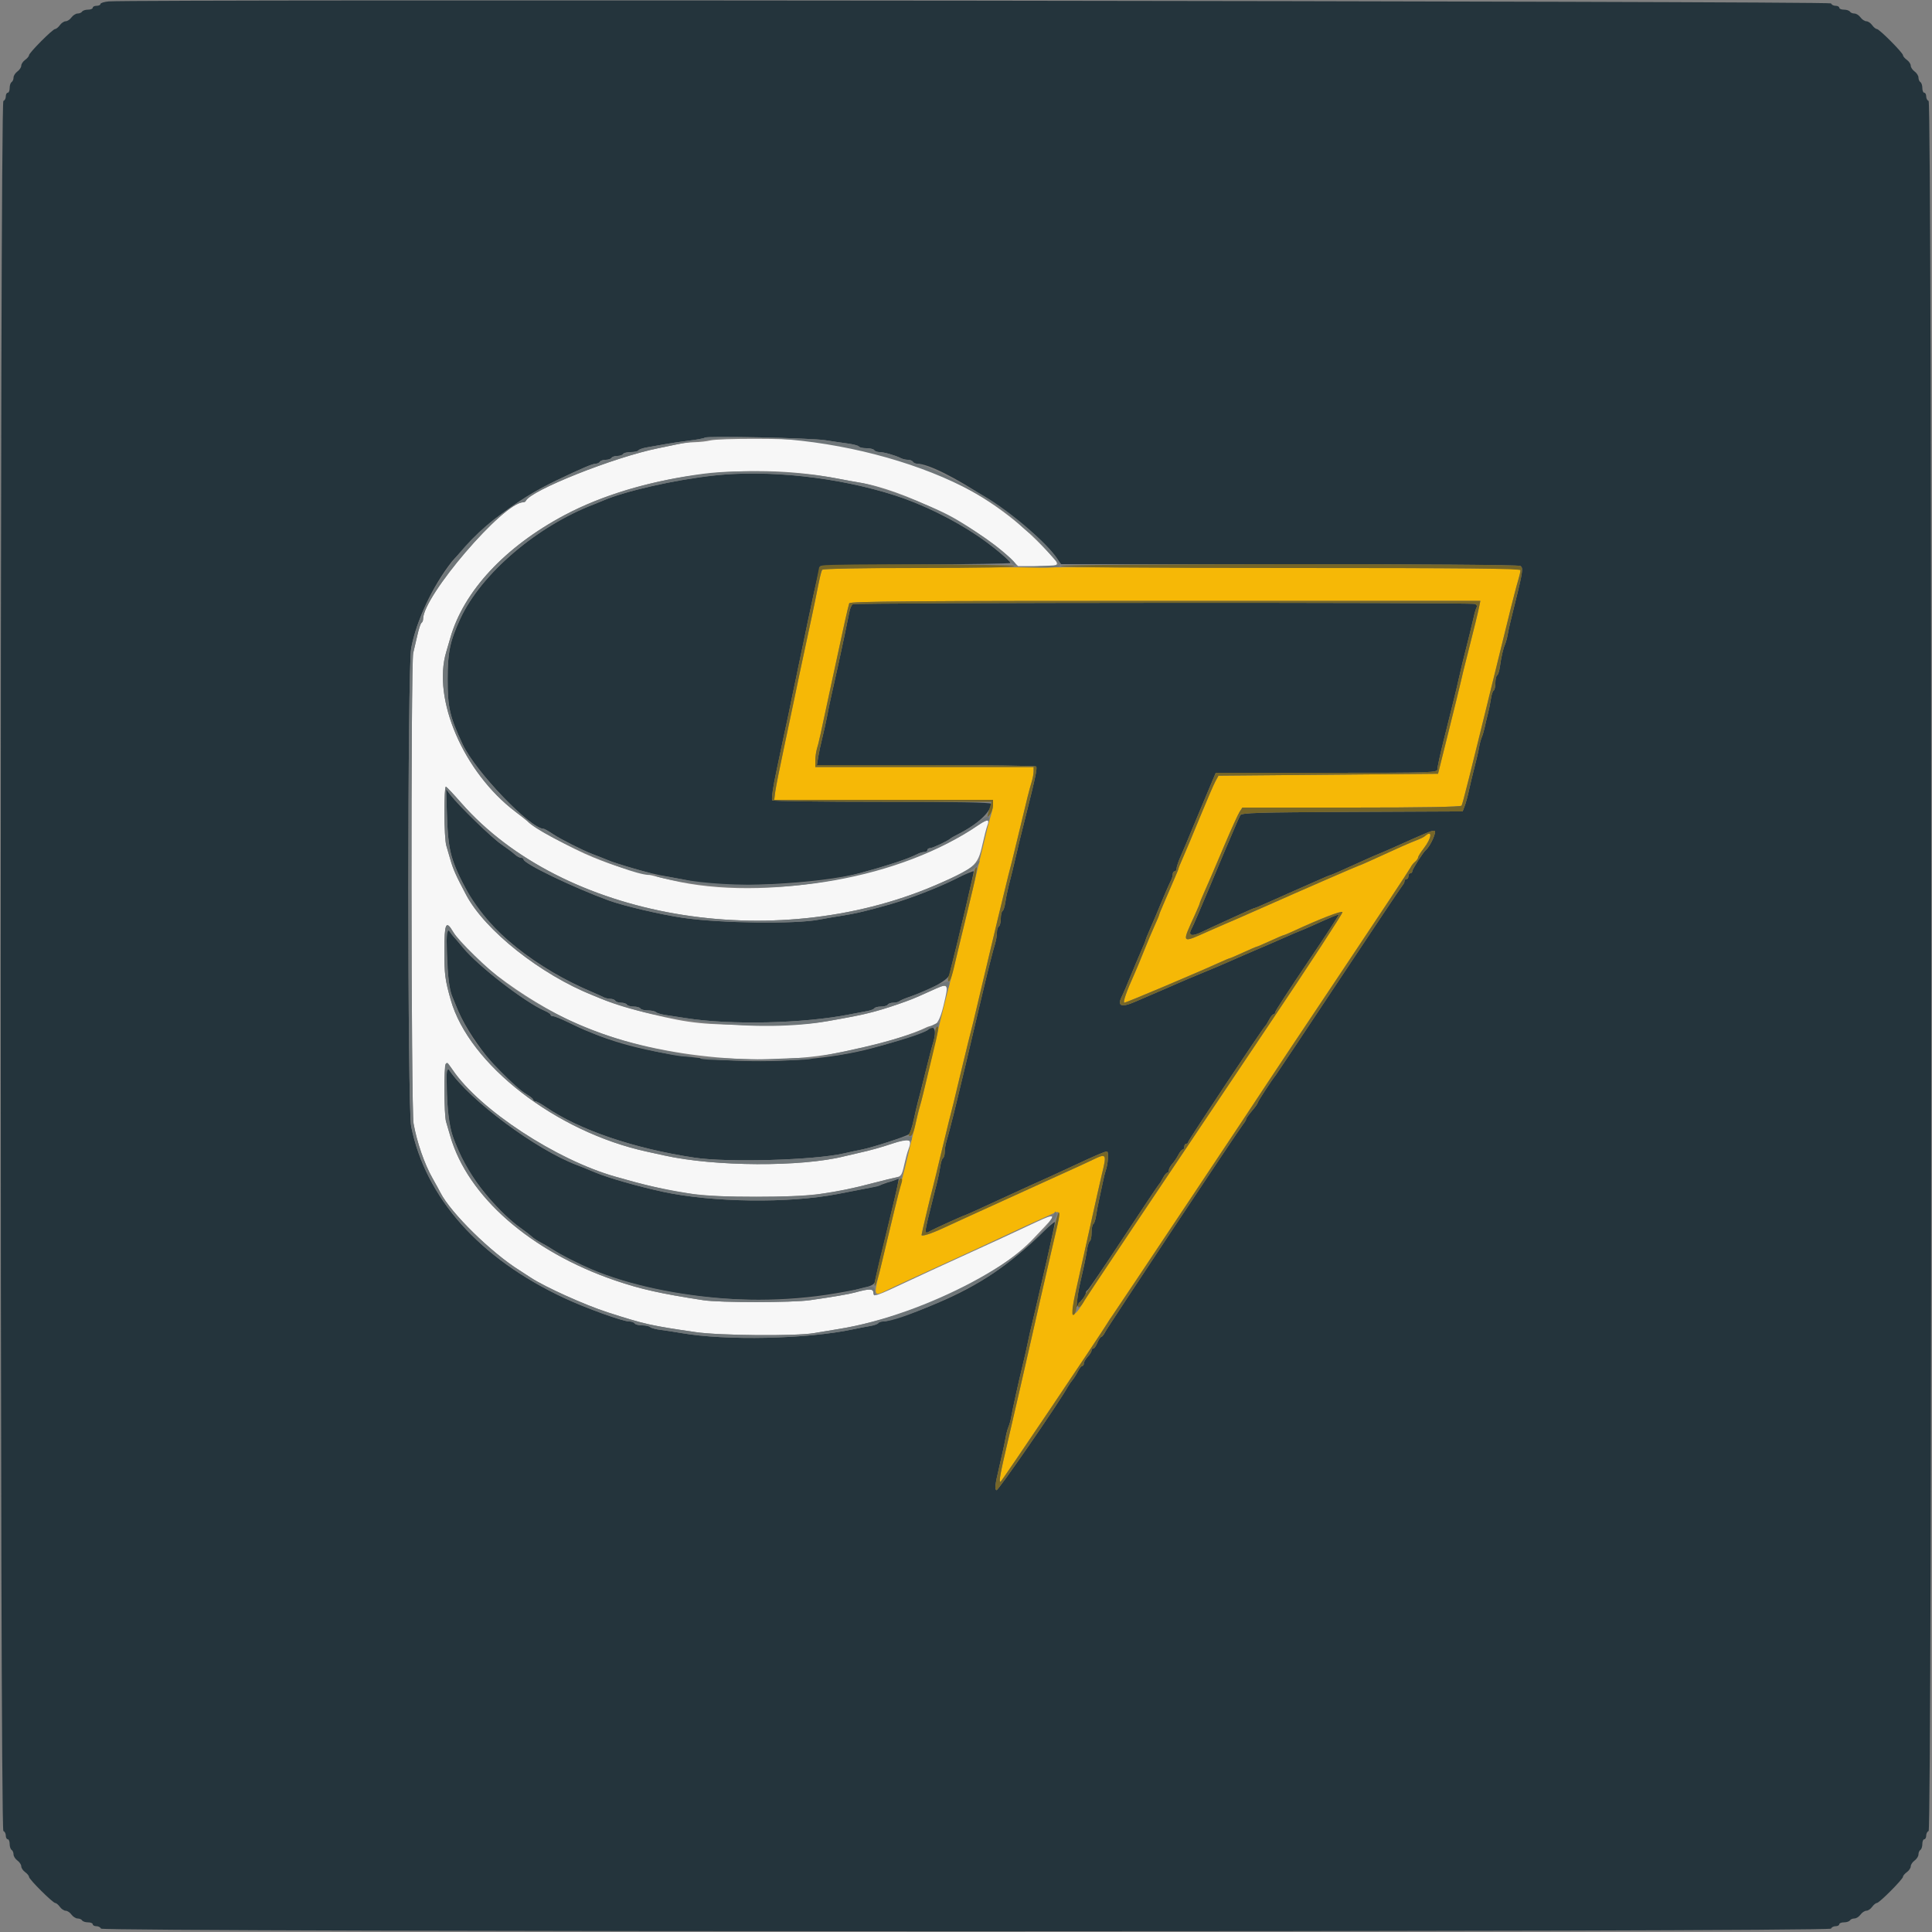<svg id="svg" version="1.1" xmlns="http://www.w3.org/2000/svg" xmlns:xlink="http://www.w3.org/1999/xlink" width="400" height="400" viewBox="0, 0, 400,400"><rect x="0" y="0" width="400" height="400" fill="#808080" stroke="none"/><g id="svgg"><path id="path0" d="M22.500 0.291 C 21.565 0.376,20.800 0.616,20.800 0.823 C 20.800 1.030,20.440 1.200,20.000 1.200 C 19.560 1.200,19.200 1.380,19.200 1.600 C 19.200 1.820,18.761 2.000,18.224 2.000 C 17.687 2.000,17.136 2.180,17.000 2.400 C 16.864 2.620,16.443 2.800,16.065 2.800 C 15.686 2.800,15.117 3.160,14.800 3.600 C 14.483 4.040,13.943 4.400,13.600 4.400 C 13.257 4.400,12.717 4.760,12.400 5.200 C 12.083 5.640,11.638 6.003,11.412 6.008 C 10.897 6.017,6.000 10.941,6.000 11.450 C 6.000 11.655,5.640 12.083,5.200 12.400 C 4.760 12.717,4.400 13.257,4.400 13.600 C 4.400 13.943,4.040 14.483,3.600 14.800 C 3.160 15.117,2.800 15.686,2.800 16.065 C 2.800 16.443,2.620 16.864,2.400 17.000 C 2.180 17.136,2.000 17.687,2.000 18.224 C 2.000 18.761,1.820 19.200,1.600 19.200 C 1.380 19.200,1.200 19.545,1.200 19.967 C 1.200 20.388,0.975 20.808,0.700 20.900 C -0.036 21.145,-0.036 378.855,0.700 379.100 C 0.975 379.192,1.200 379.612,1.200 380.033 C 1.200 380.455,1.380 380.800,1.600 380.800 C 1.820 380.800,2.000 381.239,2.000 381.776 C 2.000 382.313,2.180 382.864,2.400 383.000 C 2.620 383.136,2.800 383.557,2.800 383.935 C 2.800 384.314,3.160 384.883,3.600 385.200 C 4.040 385.517,4.400 386.057,4.400 386.400 C 4.400 386.743,4.760 387.283,5.200 387.600 C 5.640 387.917,6.003 388.362,6.008 388.588 C 6.017 389.103,10.941 394.000,11.450 394.000 C 11.655 394.000,12.083 394.360,12.400 394.800 C 12.717 395.240,13.257 395.600,13.600 395.600 C 13.943 395.600,14.483 395.960,14.800 396.400 C 15.117 396.840,15.686 397.200,16.065 397.200 C 16.443 397.200,16.864 397.380,17.000 397.600 C 17.136 397.820,17.687 398.000,18.224 398.000 C 18.761 398.000,19.200 398.180,19.200 398.400 C 19.200 398.620,19.545 398.800,19.967 398.800 C 20.388 398.800,20.808 399.025,20.900 399.300 C 21.145 400.036,378.855 400.036,379.100 399.300 C 379.192 399.025,379.612 398.800,380.033 398.800 C 380.455 398.800,380.800 398.620,380.800 398.400 C 380.800 398.180,381.239 398.000,381.776 398.000 C 382.313 398.000,382.864 397.820,383.000 397.600 C 383.136 397.380,383.557 397.200,383.935 397.200 C 384.314 397.200,384.883 396.840,385.200 396.400 C 385.517 395.960,386.057 395.600,386.400 395.600 C 386.743 395.600,387.283 395.240,387.600 394.800 C 387.917 394.360,388.362 393.997,388.588 393.992 C 389.103 393.983,394.000 389.059,394.000 388.550 C 394.000 388.345,394.360 387.917,394.800 387.600 C 395.240 387.283,395.600 386.743,395.600 386.400 C 395.600 386.057,395.960 385.517,396.400 385.200 C 396.840 384.883,397.200 384.314,397.200 383.935 C 397.200 383.557,397.380 383.136,397.600 383.000 C 397.820 382.864,398.000 382.313,398.000 381.776 C 398.000 381.239,398.180 380.800,398.400 380.800 C 398.620 380.800,398.800 380.455,398.800 380.033 C 398.800 379.612,399.025 379.192,399.300 379.100 C 400.036 378.855,400.036 21.145,399.300 20.900 C 399.025 20.808,398.800 20.388,398.800 19.967 C 398.800 19.545,398.620 19.200,398.400 19.200 C 398.180 19.200,398.000 18.761,398.000 18.224 C 398.000 17.687,397.820 17.136,397.600 17.000 C 397.380 16.864,397.200 16.443,397.200 16.065 C 397.200 15.686,396.840 15.117,396.400 14.800 C 395.960 14.483,395.600 13.943,395.600 13.600 C 395.600 13.257,395.240 12.717,394.800 12.400 C 394.360 12.083,394.000 11.655,394.000 11.450 C 394.000 10.941,389.103 6.017,388.588 6.008 C 388.362 6.003,387.917 5.640,387.600 5.200 C 387.283 4.760,386.743 4.400,386.400 4.400 C 386.057 4.400,385.517 4.040,385.200 3.600 C 384.883 3.160,384.314 2.800,383.935 2.800 C 383.557 2.800,383.136 2.620,383.000 2.400 C 382.864 2.180,382.313 2.000,381.776 2.000 C 381.239 2.000,380.800 1.820,380.800 1.600 C 380.800 1.380,380.455 1.200,380.033 1.200 C 379.612 1.200,379.192 0.975,379.100 0.700 C 378.943 0.229,27.603 -0.174,22.500 0.291 M170.800 91.134 C 172.230 91.363,174.349 91.674,175.508 91.827 C 176.668 91.979,177.714 92.260,177.832 92.452 C 177.950 92.643,178.656 92.800,179.400 92.800 C 180.144 92.800,180.864 92.980,181.000 93.200 C 181.136 93.420,181.629 93.600,182.095 93.600 C 182.996 93.600,185.339 94.265,186.495 94.849 C 186.877 95.042,187.541 95.200,187.971 95.200 C 188.401 95.200,188.864 95.380,189.000 95.600 C 189.136 95.820,189.509 96.000,189.828 96.000 C 194.643 96.000,213.006 108.126,218.007 114.609 L 219.697 116.800 266.949 116.806 C 293.641 116.810,314.443 116.966,314.759 117.166 C 315.459 117.610,315.375 118.093,312.775 128.500 C 312.542 129.435,312.260 130.740,312.148 131.400 C 312.037 132.060,311.791 132.960,311.603 133.400 C 311.200 134.340,310.818 136.007,310.526 138.103 C 310.410 138.929,310.155 139.705,309.958 139.826 C 309.761 139.948,309.600 140.656,309.600 141.400 C 309.600 142.144,309.439 142.852,309.242 142.974 C 309.045 143.095,308.790 143.871,308.675 144.697 C 308.560 145.524,308.279 146.920,308.050 147.800 C 307.822 148.680,307.524 149.940,307.388 150.600 C 307.251 151.260,306.986 152.160,306.797 152.600 C 306.609 153.040,306.363 153.940,306.252 154.600 C 306.064 155.713,305.809 156.800,304.820 160.700 C 304.610 161.525,304.264 163.010,304.049 164.000 C 303.835 164.990,303.471 166.294,303.241 166.897 L 302.822 167.993 279.955 168.097 C 260.103 168.186,257.046 168.279,256.777 168.800 C 256.606 169.130,256.160 170.120,255.786 171.000 C 255.133 172.535,254.500 174.013,253.390 176.600 C 253.107 177.260,251.597 180.860,250.035 184.600 C 248.472 188.340,247.015 191.713,246.797 192.095 C 245.843 193.764,246.645 194.030,249.062 192.847 C 249.908 192.433,251.410 191.731,252.400 191.287 C 253.390 190.843,255.404 189.922,256.875 189.240 C 258.346 188.558,259.646 188.000,259.765 188.000 C 259.883 188.000,261.109 187.484,262.490 186.854 C 263.870 186.224,266.350 185.123,268.000 184.408 C 269.650 183.693,271.950 182.678,273.112 182.154 C 274.273 181.629,275.303 181.200,275.400 181.200 C 275.569 181.200,277.713 180.256,282.400 178.119 C 283.610 177.568,284.960 176.978,285.400 176.809 C 285.840 176.640,287.055 176.119,288.100 175.651 C 296.015 172.107,296.275 172.000,296.977 172.000 C 297.580 172.000,296.139 175.229,295.193 176.000 C 294.658 176.436,292.400 179.970,292.400 180.372 C 292.400 180.607,292.220 180.800,292.000 180.800 C 291.780 180.800,291.600 181.070,291.600 181.400 C 291.600 181.730,291.420 182.000,291.200 182.000 C 290.980 182.000,290.800 182.188,290.800 182.417 C 290.800 182.646,290.606 183.051,290.369 183.317 C 290.132 183.583,284.204 192.440,277.195 203.000 C 270.187 213.560,264.306 222.380,264.126 222.600 C 263.294 223.621,260.400 228.057,260.399 228.313 C 260.399 228.471,259.859 229.230,259.200 230.000 C 258.541 230.770,258.001 231.533,258.001 231.695 C 258.000 231.858,257.741 232.308,257.424 232.695 C 256.451 233.886,229.456 274.529,228.860 275.700 C 228.552 276.305,228.164 276.800,227.999 276.800 C 227.833 276.800,227.473 277.340,227.200 278.000 C 226.927 278.660,226.545 279.200,226.351 279.200 C 226.158 279.200,226.000 279.388,226.000 279.617 C 226.000 279.846,225.640 280.420,225.200 280.892 C 224.760 281.364,224.400 281.987,224.400 282.275 C 224.400 282.564,224.250 282.800,224.068 282.800 C 223.885 282.800,223.488 283.295,223.185 283.900 C 222.882 284.505,222.373 285.316,222.053 285.703 C 221.733 286.089,221.275 286.757,221.036 287.186 C 219.169 290.532,206.614 308.732,206.305 308.541 C 205.913 308.299,206.014 307.410,206.819 304.000 C 207.471 301.239,208.014 298.724,208.245 297.400 C 208.360 296.740,208.610 295.840,208.800 295.400 C 208.990 294.960,209.240 294.060,209.355 293.400 C 209.651 291.704,210.877 286.132,211.600 283.200 C 212.108 281.140,212.649 278.741,212.997 277.000 C 213.130 276.340,213.398 275.170,213.594 274.400 C 213.789 273.630,214.131 272.190,214.353 271.200 C 214.575 270.210,215.115 267.870,215.554 266.000 C 216.938 260.105,218.407 253.415,218.404 253.026 C 218.402 252.821,216.730 254.261,214.690 256.226 C 207.921 262.746,201.481 266.852,192.230 270.546 C 188.162 272.171,183.774 273.600,182.853 273.600 C 182.410 273.600,181.951 273.756,181.833 273.946 C 181.716 274.136,180.940 274.406,180.110 274.544 C 179.279 274.683,177.700 274.989,176.600 275.224 C 167.169 277.242,150.197 277.605,141.000 275.985 C 139.680 275.753,137.790 275.463,136.800 275.342 C 135.810 275.221,134.829 274.960,134.620 274.761 C 134.411 274.563,133.657 274.400,132.944 274.400 C 132.231 274.400,131.536 274.220,131.400 274.000 C 131.264 273.780,130.777 273.600,130.317 273.600 C 128.962 273.600,121.332 270.852,116.800 268.731 C 99.255 260.522,88.122 248.033,85.125 233.200 C 84.352 229.373,84.358 138.278,85.131 134.200 C 86.229 128.414,89.537 121.369,93.557 116.258 C 94.418 115.164,101.235 108.357,102.228 107.600 C 107.250 103.773,110.600 101.676,115.244 99.451 C 120.500 96.934,122.698 96.000,123.372 96.000 C 123.691 96.000,124.064 95.820,124.200 95.600 C 124.336 95.380,124.876 95.200,125.400 95.200 C 125.924 95.200,126.464 95.020,126.600 94.800 C 126.736 94.580,127.276 94.400,127.800 94.400 C 128.324 94.400,128.864 94.220,129.000 94.000 C 129.136 93.780,129.856 93.600,130.600 93.600 C 131.344 93.600,132.052 93.440,132.173 93.244 C 132.294 93.049,133.069 92.774,133.896 92.633 C 134.723 92.493,136.390 92.198,137.600 91.978 C 138.810 91.757,141.122 91.415,142.738 91.217 C 144.354 91.019,145.787 90.747,145.922 90.611 C 146.313 90.220,167.923 90.675,170.800 91.134 M147.400 98.479 C 139.670 99.339,129.202 101.743,124.800 103.669 C 124.250 103.910,123.440 104.241,123.000 104.406 C 111.356 108.751,99.532 118.869,95.300 128.108 C 93.148 132.806,92.677 135.052,92.677 140.600 C 92.677 146.502,93.097 148.325,95.795 154.115 C 98.406 159.718,109.811 171.600,112.579 171.600 C 112.731 171.600,113.608 172.103,114.528 172.717 C 116.069 173.748,120.713 176.094,122.600 176.795 C 123.403 177.094,124.541 177.544,126.400 178.299 C 127.442 178.722,131.840 180.037,134.600 180.751 C 135.480 180.978,137.460 181.376,139.000 181.634 C 140.540 181.892,142.430 182.266,143.200 182.464 C 149.313 184.036,169.755 183.021,178.200 180.727 C 184.108 179.121,187.987 177.826,190.095 176.753 C 190.477 176.559,191.062 176.400,191.395 176.400 C 191.728 176.400,192.000 176.220,192.000 176.000 C 192.000 175.780,192.253 175.600,192.562 175.600 C 193.080 175.600,196.340 174.061,196.800 173.599 C 196.910 173.489,197.540 173.134,198.200 172.810 C 202.118 170.888,205.200 168.075,205.200 166.420 C 205.200 166.132,198.120 166.000,182.624 166.000 C 170.207 166.000,159.969 165.865,159.874 165.700 C 159.688 165.379,160.088 162.661,160.800 159.400 C 161.040 158.300,161.400 156.590,161.600 155.600 C 161.800 154.610,162.152 152.945,162.382 151.900 C 163.062 148.812,163.499 146.737,163.962 144.400 C 164.202 143.190,164.559 141.480,164.756 140.600 C 164.953 139.720,165.498 137.110,165.968 134.800 C 167.741 126.086,169.661 117.406,169.860 117.206 C 169.973 117.093,178.871 116.950,189.633 116.889 C 200.395 116.828,209.200 116.680,209.200 116.560 C 209.200 116.127,205.239 112.841,202.400 110.919 C 197.452 107.568,190.914 104.374,185.307 102.569 C 173.562 98.786,158.884 97.203,147.400 98.479 M176.555 125.106 C 176.311 125.268,176.005 125.940,175.875 126.600 C 175.352 129.269,174.357 133.993,173.600 137.400 C 173.380 138.390,173.020 140.010,172.800 141.000 C 172.580 141.990,172.228 143.565,172.017 144.500 C 171.807 145.435,171.459 147.141,171.243 148.290 C 171.028 149.440,170.589 151.420,170.269 152.690 C 169.948 153.961,169.561 155.765,169.408 156.700 L 169.130 158.400 191.741 158.400 C 204.178 158.400,214.437 158.537,214.540 158.703 C 214.766 159.069,214.313 161.282,212.782 167.300 C 212.367 168.931,211.838 171.040,211.178 173.700 C 210.946 174.635,210.596 176.120,210.400 177.000 C 210.204 177.880,209.862 179.320,209.640 180.200 C 209.418 181.080,209.034 182.610,208.786 183.600 C 208.538 184.590,208.240 186.076,208.125 186.903 C 208.010 187.729,207.755 188.505,207.558 188.626 C 207.361 188.748,207.200 189.456,207.200 190.200 C 207.200 190.944,207.020 191.664,206.800 191.800 C 206.580 191.936,206.400 192.519,206.400 193.095 C 206.400 193.672,206.232 194.696,206.027 195.372 C 205.822 196.047,205.462 197.365,205.227 198.300 C 204.992 199.235,204.626 200.675,204.413 201.500 C 204.200 202.325,203.587 204.890,203.049 207.200 C 201.564 213.582,198.030 228.406,197.590 230.100 C 197.375 230.925,197.008 232.365,196.773 233.300 C 196.538 234.235,196.178 235.553,195.973 236.228 C 195.768 236.904,195.600 237.928,195.600 238.505 C 195.600 239.081,195.439 239.652,195.242 239.774 C 195.045 239.895,194.790 240.671,194.675 241.497 C 194.560 242.324,194.270 243.765,194.033 244.700 C 193.795 245.635,193.420 247.120,193.200 248.000 C 191.220 255.922,191.240 255.634,192.705 254.809 C 193.507 254.357,199.593 251.600,199.789 251.600 C 199.908 251.600,203.486 249.976,209.100 247.373 C 211.405 246.305,214.912 244.711,217.400 243.601 C 218.280 243.208,220.350 242.253,222.000 241.479 C 226.809 239.222,228.727 238.400,229.183 238.400 C 229.596 238.400,229.419 241.022,228.913 242.400 C 228.792 242.730,228.537 243.765,228.346 244.700 C 228.156 245.635,227.808 247.255,227.574 248.300 C 227.340 249.345,227.051 250.876,226.932 251.703 C 226.813 252.529,226.555 253.305,226.358 253.426 C 226.161 253.548,226.000 254.346,226.000 255.200 C 226.000 256.054,225.839 256.852,225.642 256.974 C 225.445 257.095,225.187 257.871,225.068 258.697 C 224.949 259.524,224.660 261.055,224.426 262.100 C 224.192 263.145,223.808 264.855,223.574 265.900 C 223.051 268.232,222.716 271.213,223.065 270.418 C 223.206 270.098,223.654 269.479,224.061 269.043 C 224.467 268.606,224.800 268.028,224.800 267.758 C 224.800 267.488,224.956 267.207,225.147 267.133 C 225.338 267.060,228.694 262.140,232.604 256.200 C 236.514 250.260,239.823 245.310,239.957 245.200 C 240.092 245.090,240.456 244.505,240.768 243.900 C 241.080 243.295,241.485 242.800,241.668 242.800 C 241.850 242.800,242.000 242.564,242.000 242.275 C 242.000 241.987,242.315 241.402,242.700 240.975 C 243.085 240.549,243.655 239.705,243.968 239.100 C 244.280 238.495,244.685 238.000,244.868 238.000 C 245.050 238.000,245.200 237.730,245.200 237.400 C 245.200 237.070,245.380 236.800,245.600 236.800 C 245.820 236.800,246.000 236.635,246.000 236.434 C 246.000 236.100,261.442 212.864,261.973 212.400 C 262.098 212.290,262.456 211.705,262.768 211.100 C 263.080 210.495,263.485 210.000,263.668 210.000 C 263.850 210.000,264.000 209.816,264.000 209.592 C 264.000 209.367,266.989 204.766,270.642 199.367 C 274.296 193.969,277.221 189.490,277.142 189.416 C 277.009 189.289,276.211 189.617,271.600 191.692 C 270.610 192.137,269.440 192.636,269.000 192.800 C 268.560 192.964,267.390 193.463,266.400 193.908 C 265.410 194.353,263.970 194.984,263.200 195.311 C 262.430 195.638,261.125 196.196,260.300 196.553 C 259.475 196.909,258.215 197.451,257.500 197.758 C 256.785 198.065,255.390 198.678,254.400 199.120 C 253.410 199.563,250.980 200.591,249.000 201.406 C 247.020 202.220,244.590 203.246,243.600 203.685 C 241.908 204.436,241.317 204.693,237.800 206.200 C 237.030 206.530,235.815 207.056,235.100 207.368 C 232.038 208.706,231.202 208.317,232.363 206.095 C 232.563 205.713,233.312 203.960,234.029 202.200 C 234.746 200.440,235.752 198.050,236.266 196.888 C 236.780 195.727,237.200 194.690,237.200 194.584 C 237.200 194.478,237.578 193.538,238.040 192.496 C 238.502 191.453,239.023 190.240,239.199 189.800 C 239.375 189.360,239.807 188.325,240.159 187.500 C 240.512 186.675,241.085 185.325,241.434 184.500 C 241.782 183.675,242.232 182.687,242.434 182.305 C 242.635 181.923,242.800 181.338,242.800 181.005 C 242.800 180.672,242.980 180.400,243.200 180.400 C 243.420 180.400,243.600 180.128,243.600 179.796 C 243.600 179.463,243.978 178.338,244.440 177.296 C 244.902 176.253,245.442 174.995,245.640 174.500 C 245.838 174.005,246.175 173.195,246.388 172.700 C 246.602 172.205,247.599 169.820,248.603 167.400 C 249.607 164.980,250.720 162.325,251.075 161.500 L 251.721 160.000 274.661 160.000 C 296.957 160.000,297.600 159.979,297.600 159.238 C 297.600 158.818,298.154 156.253,298.832 153.538 C 299.509 150.822,300.423 147.160,300.862 145.400 C 301.300 143.640,301.835 141.390,302.049 140.400 C 302.264 139.410,302.599 137.970,302.794 137.200 C 304.048 132.247,304.892 128.810,305.159 127.569 C 305.329 126.782,305.586 125.946,305.731 125.711 C 305.877 125.476,305.712 125.175,305.365 125.042 C 304.453 124.692,177.086 124.756,176.555 125.106 M92.528 168.600 C 92.770 176.206,93.297 178.154,96.971 185.000 C 100.980 192.472,111.111 200.532,122.600 205.391 C 123.480 205.763,124.513 206.232,124.895 206.434 C 125.277 206.635,125.941 206.800,126.371 206.800 C 126.801 206.800,127.264 206.980,127.400 207.200 C 127.536 207.420,128.076 207.600,128.600 207.600 C 129.124 207.600,129.664 207.780,129.800 208.000 C 129.936 208.220,130.566 208.400,131.200 208.400 C 131.834 208.400,132.464 208.580,132.600 208.800 C 132.736 209.020,133.431 209.200,134.144 209.200 C 134.857 209.200,135.611 209.362,135.820 209.559 C 136.029 209.756,136.920 210.021,137.800 210.147 C 138.680 210.274,140.570 210.563,142.000 210.790 C 151.272 212.262,166.396 211.913,176.000 210.004 C 177.210 209.763,178.787 209.464,179.504 209.339 C 180.221 209.214,180.906 208.951,181.027 208.756 C 181.148 208.560,181.766 208.400,182.400 208.400 C 183.034 208.400,183.664 208.220,183.800 208.000 C 183.936 207.780,184.451 207.600,184.944 207.600 C 185.437 207.600,186.011 207.457,186.220 207.282 C 186.429 207.107,187.320 206.723,188.200 206.429 C 192.668 204.937,196.369 202.866,196.606 201.725 C 196.734 201.106,197.003 199.970,197.203 199.200 C 198.365 194.730,201.600 180.910,201.600 180.419 C 201.600 180.244,199.845 180.965,197.700 182.022 C 193.911 183.888,188.062 186.165,184.400 187.200 C 179.304 188.639,177.225 189.129,174.200 189.605 C 172.660 189.847,170.590 190.204,169.600 190.397 C 164.706 191.355,149.099 191.151,141.400 190.029 C 136.828 189.362,129.067 187.543,126.000 186.418 C 118.554 183.688,108.400 178.789,108.400 177.926 C 108.400 177.747,108.164 177.600,107.875 177.600 C 107.587 177.600,107.002 177.278,106.575 176.883 C 106.149 176.489,104.900 175.554,103.800 174.805 C 101.808 173.448,95.029 166.868,93.281 164.595 L 92.363 163.400 92.528 168.600 M92.540 197.000 C 92.727 202.574,92.998 204.813,93.678 206.400 C 93.914 206.950,94.245 207.760,94.414 208.200 C 96.900 214.687,104.026 223.618,109.100 226.607 C 109.815 227.028,110.400 227.514,110.400 227.686 C 110.400 227.859,110.593 228.000,110.828 228.000 C 111.063 228.000,112.008 228.516,112.928 229.147 C 119.916 233.942,131.136 237.772,143.800 239.685 C 150.680 240.725,168.752 240.198,174.800 238.781 C 175.790 238.549,177.410 238.202,178.400 238.010 C 180.640 237.576,187.594 235.303,188.186 234.812 C 188.427 234.611,188.863 233.312,189.155 231.924 C 189.446 230.536,189.833 228.860,190.015 228.200 C 190.324 227.078,190.606 225.974,191.600 222.000 C 192.673 217.706,192.881 216.912,193.227 215.772 C 193.960 213.357,193.408 211.982,192.180 213.167 C 191.585 213.741,183.429 216.362,178.926 217.426 C 161.832 221.466,137.440 219.988,123.000 214.037 C 122.560 213.855,121.750 213.527,121.200 213.306 C 120.650 213.086,119.050 212.342,117.644 211.653 C 116.238 210.964,114.843 210.400,114.544 210.400 C 114.245 210.400,114.000 210.264,114.000 210.098 C 114.000 209.931,113.415 209.541,112.700 209.231 C 108.645 207.469,99.022 200.035,95.909 196.260 C 94.975 195.127,94.108 194.110,93.982 194.000 C 93.857 193.890,93.441 193.350,93.060 192.800 C 92.389 191.833,92.371 191.972,92.540 197.000 M92.529 225.800 C 92.749 232.776,93.107 234.347,95.795 240.115 C 97.874 244.577,103.660 251.347,108.000 254.395 C 108.770 254.936,109.718 255.669,110.107 256.025 C 110.495 256.381,111.305 256.920,111.907 257.224 C 112.508 257.527,113.720 258.239,114.600 258.805 C 128.242 267.585,152.420 271.301,173.000 267.780 C 179.424 266.681,180.988 266.217,181.123 265.370 C 181.191 264.946,182.212 260.640,183.391 255.800 C 184.570 250.960,185.658 246.334,185.808 245.519 L 186.082 244.039 184.741 244.479 C 184.003 244.721,183.040 245.059,182.600 245.230 C 181.601 245.617,181.174 245.709,173.400 247.212 C 163.286 249.169,147.471 248.962,137.200 246.739 C 132.157 245.648,125.971 243.883,123.300 242.774 C 121.068 241.847,120.145 241.472,119.400 241.191 C 110.984 238.010,97.255 227.805,93.044 221.600 C 92.393 220.640,92.372 220.810,92.529 225.800 " stroke="none" fill="#24343c" fill-rule="evenodd"></path><path id="path1" d="M190.416 117.504 C 179.535 117.561,170.492 117.748,170.320 117.920 C 170.027 118.213,169.800 119.149,168.799 124.200 C 168.581 125.300,168.241 126.920,168.044 127.800 C 167.847 128.680,167.287 131.290,166.800 133.600 C 166.313 135.910,165.773 138.430,165.601 139.200 C 165.429 139.970,164.921 142.400,164.472 144.600 C 164.023 146.800,162.997 151.660,162.193 155.400 C 161.389 159.140,160.633 162.965,160.513 163.900 L 160.296 165.600 182.948 165.600 L 205.600 165.600 205.600 166.472 C 205.600 166.951,205.432 167.896,205.227 168.572 C 204.749 170.145,204.236 172.161,203.234 176.400 C 200.676 187.223,197.804 199.095,196.945 202.400 C 196.402 204.490,195.802 206.830,195.612 207.600 C 195.422 208.370,195.085 209.720,194.864 210.600 C 194.642 211.480,193.811 214.990,193.017 218.400 C 191.157 226.389,190.782 227.942,190.365 229.400 C 190.176 230.060,189.469 232.940,188.794 235.800 C 187.627 240.747,187.310 242.037,186.410 245.500 C 186.196 246.325,185.289 250.060,184.395 253.800 C 183.501 257.540,182.383 262.171,181.910 264.092 C 180.908 268.159,181.019 268.415,183.298 267.282 C 184.234 266.816,186.440 265.776,188.200 264.971 C 202.157 258.587,205.594 257.002,209.400 255.196 C 211.160 254.361,213.500 253.283,214.600 252.801 C 215.700 252.318,217.117 251.673,217.749 251.368 C 219.663 250.443,219.681 250.574,218.385 256.000 C 218.201 256.770,217.867 258.210,217.643 259.200 C 216.980 262.125,215.990 266.429,215.388 269.000 C 215.079 270.320,214.181 274.280,213.394 277.800 C 212.606 281.320,211.601 285.730,211.159 287.600 C 210.718 289.470,210.196 291.720,210.000 292.600 C 209.804 293.480,209.264 295.820,208.800 297.800 C 207.053 305.253,206.769 306.808,207.155 306.786 C 207.353 306.775,227.970 276.143,229.400 273.736 C 229.620 273.366,230.012 272.779,230.271 272.432 C 230.849 271.658,262.026 224.870,262.594 223.925 C 262.817 223.553,269.478 213.563,277.397 201.725 C 285.315 189.886,291.909 179.924,292.052 179.586 C 292.194 179.248,292.601 178.731,292.955 178.437 C 293.310 178.143,293.600 177.734,293.600 177.528 C 293.600 177.322,294.116 176.489,294.747 175.677 C 296.475 173.451,296.639 171.670,294.980 173.136 C 294.771 173.321,293.970 173.709,293.200 174.000 C 291.798 174.528,289.370 175.603,284.282 177.948 C 282.787 178.636,281.483 179.200,281.383 179.200 C 281.238 179.200,267.787 185.057,262.600 187.378 C 260.426 188.351,257.422 189.675,256.100 190.242 C 255.385 190.549,254.215 191.051,253.500 191.358 C 252.785 191.665,251.390 192.276,250.400 192.716 C 244.428 195.373,244.591 195.562,247.441 189.288 C 247.968 188.127,248.400 187.090,248.400 186.984 C 248.400 186.878,248.781 185.938,249.247 184.896 C 250.357 182.408,250.683 181.651,253.589 174.800 C 254.942 171.610,256.312 168.595,256.634 168.100 L 257.218 167.200 279.786 167.200 C 294.528 167.200,302.439 167.060,302.602 166.797 C 302.841 166.410,304.140 161.233,309.825 138.000 C 311.251 132.170,312.594 126.725,312.809 125.900 C 313.024 125.075,313.380 123.680,313.600 122.800 C 313.820 121.920,314.209 120.479,314.465 119.598 C 314.720 118.717,314.844 117.910,314.739 117.806 C 314.517 117.583,219.318 117.352,190.416 117.504 M306.270 125.500 C 306.018 126.753,305.216 130.050,303.982 134.900 C 302.985 138.817,302.812 139.520,302.431 141.200 C 302.207 142.190,301.057 146.870,299.875 151.600 L 297.727 160.200 274.998 160.400 L 252.269 160.600 251.618 161.800 C 251.261 162.460,249.825 165.790,248.429 169.200 C 247.032 172.610,245.465 176.350,244.945 177.512 C 244.425 178.673,244.000 179.710,244.000 179.816 C 244.000 179.922,243.622 180.862,243.160 181.904 C 242.698 182.947,242.176 184.160,242.000 184.600 C 241.824 185.040,241.302 186.253,240.840 187.296 C 240.378 188.338,240.000 189.278,240.000 189.384 C 240.000 189.490,239.566 190.527,239.035 191.688 C 238.504 192.850,237.498 195.240,236.799 197.000 C 236.101 198.760,235.194 200.935,234.785 201.832 C 233.260 205.182,232.423 207.600,232.791 207.600 C 233.147 207.600,247.679 201.466,252.312 199.360 C 253.473 198.832,254.504 198.400,254.602 198.400 C 254.700 198.400,255.959 197.860,257.400 197.200 C 258.841 196.540,260.101 196.000,260.200 196.000 C 260.299 196.000,261.559 195.460,263.000 194.800 C 264.441 194.140,265.707 193.600,265.814 193.600 C 265.921 193.600,266.772 193.246,267.704 192.814 C 273.239 190.246,277.817 188.475,277.946 188.850 C 278.026 189.084,271.186 199.558,262.746 212.127 C 240.083 245.877,225.053 268.337,224.600 269.130 C 222.079 273.544,221.488 272.835,222.806 266.980 C 223.249 265.011,223.807 262.500,224.046 261.400 C 224.285 260.300,224.624 258.770,224.800 258.000 C 224.976 257.230,225.336 255.610,225.600 254.400 C 225.864 253.190,226.224 251.570,226.400 250.800 C 226.576 250.030,226.936 248.410,227.200 247.200 C 227.464 245.990,227.856 244.280,228.069 243.400 C 229.188 238.792,229.147 238.721,226.175 240.149 C 225.089 240.670,223.300 241.499,222.200 241.991 C 221.100 242.483,219.030 243.423,217.600 244.081 C 216.170 244.738,212.300 246.500,209.000 247.996 C 205.700 249.492,201.740 251.296,200.200 252.004 C 198.660 252.713,196.412 253.746,195.205 254.301 C 192.665 255.469,190.800 256.056,190.800 255.687 C 190.800 255.417,192.566 247.985,193.197 245.600 C 193.400 244.830,194.122 241.860,194.800 239.000 C 195.478 236.140,196.220 233.080,196.449 232.200 C 197.152 229.500,197.521 227.996,198.800 222.600 C 199.478 219.740,200.220 216.680,200.449 215.800 C 201.236 212.781,201.574 211.386,203.216 204.400 C 204.958 196.984,208.180 183.547,208.777 181.200 C 208.974 180.430,209.321 179.080,209.551 178.200 C 209.780 177.320,210.522 174.260,211.200 171.400 C 212.611 165.449,213.101 163.503,213.627 161.772 C 213.832 161.096,214.000 160.151,214.000 159.672 L 214.000 158.800 191.400 158.800 L 168.800 158.800 168.800 157.460 C 168.800 156.723,168.958 155.598,169.150 154.960 C 169.544 153.654,169.538 153.684,172.596 139.400 C 174.698 129.581,175.483 126.057,175.827 124.900 C 175.944 124.503,189.372 124.400,241.233 124.400 L 306.491 124.400 306.270 125.500 " stroke="none" fill="#f6b806" fill-rule="evenodd"></path><path id="path2" d="M147.000 91.200 C 146.340 91.368,144.935 91.527,143.877 91.553 C 142.820 91.579,141.200 91.765,140.277 91.967 C 139.355 92.169,137.520 92.552,136.200 92.818 C 127.157 94.641,109.826 101.541,108.867 103.700 C 108.793 103.865,108.544 104.000,108.313 104.000 C 104.223 104.000,87.600 123.382,87.600 128.151 C 87.600 128.482,87.451 128.845,87.268 128.958 C 87.086 129.070,86.704 130.206,86.420 131.481 C 86.135 132.757,85.746 134.430,85.554 135.200 C 85.033 137.289,85.101 229.698,85.625 232.627 C 86.324 236.529,87.889 241.027,89.583 244.000 C 90.147 244.990,90.871 246.311,91.191 246.936 C 93.350 251.144,101.680 259.325,107.548 263.000 C 107.899 263.220,108.975 263.917,109.937 264.549 C 112.866 266.472,121.143 270.205,125.800 271.703 C 133.508 274.182,134.663 274.442,144.000 275.799 C 148.975 276.523,164.733 276.657,168.518 276.008 C 169.883 275.773,172.170 275.394,173.600 275.164 C 188.896 272.704,206.547 264.450,214.200 256.179 C 214.420 255.941,215.399 254.907,216.375 253.882 C 218.686 251.454,218.331 251.246,214.742 252.927 C 208.021 256.075,205.470 257.253,199.000 260.197 C 195.260 261.899,190.490 264.097,188.400 265.081 C 181.089 268.524,180.800 268.620,180.800 267.597 C 180.800 266.779,180.001 266.780,177.000 267.603 C 175.726 267.953,172.440 268.515,167.723 269.189 C 164.030 269.717,149.066 269.722,145.633 269.197 C 136.860 267.855,132.653 266.915,127.400 265.123 C 109.868 259.143,96.796 247.698,93.221 235.200 C 92.938 234.210,92.548 232.878,92.353 232.240 C 91.895 230.735,91.893 220.514,92.351 220.230 C 92.544 220.111,93.159 220.685,93.716 221.507 C 99.309 229.743,115.112 240.115,127.400 243.613 C 139.653 247.102,144.523 247.797,156.600 247.782 C 167.569 247.768,172.005 247.245,180.800 244.932 C 182.890 244.382,185.070 243.841,185.645 243.729 C 186.546 243.553,186.758 243.213,187.183 241.263 C 187.454 240.018,187.839 238.587,188.038 238.081 C 188.935 235.805,188.354 235.564,184.827 236.746 C 182.326 237.585,180.250 238.160,177.600 238.750 C 176.610 238.970,175.350 239.264,174.800 239.402 C 165.935 241.627,147.936 241.548,137.600 239.239 C 136.610 239.018,134.988 238.662,133.995 238.449 C 115.190 234.397,97.108 220.418,93.316 207.000 C 92.139 202.838,92.000 201.764,92.000 196.854 C 92.000 191.165,92.332 190.422,93.780 192.874 C 97.319 198.865,110.629 208.467,121.400 212.800 C 137.293 219.194,159.512 221.139,175.600 217.546 C 176.590 217.325,178.210 216.964,179.200 216.744 C 183.679 215.747,189.403 213.919,191.695 212.753 C 192.077 212.559,192.634 212.400,192.933 212.400 C 193.898 212.400,194.665 211.062,195.341 208.200 C 196.474 203.402,196.495 203.424,192.518 205.243 C 187.254 207.652,181.723 209.486,177.000 210.391 C 168.140 212.087,166.961 212.191,156.600 212.185 C 145.753 212.179,143.004 211.896,134.813 209.944 C 131.547 209.165,126.362 207.576,124.500 206.783 C 124.005 206.572,123.195 206.242,122.700 206.048 C 112.096 201.900,100.402 192.619,96.502 185.257 C 94.376 181.242,93.825 180.006,93.226 177.900 C 92.992 177.075,92.620 175.802,92.400 175.072 C 91.922 173.485,91.858 162.675,92.327 162.867 C 92.507 162.940,93.932 164.456,95.493 166.236 C 116.493 190.177,159.884 197.726,193.600 183.306 C 201.747 179.822,202.434 179.233,203.385 174.919 C 203.762 173.204,204.223 171.413,204.409 170.940 C 204.939 169.589,204.433 169.539,202.649 170.766 C 186.830 181.647,158.286 186.785,139.000 182.223 C 129.301 179.929,127.576 179.426,122.800 177.494 C 118.371 175.702,110.365 171.301,109.200 170.018 C 109.090 169.897,107.969 169.015,106.709 168.058 C 95.991 159.914,89.442 144.752,92.400 134.928 C 92.620 134.198,92.992 132.925,93.226 132.100 C 95.979 122.419,104.535 113.217,116.898 106.643 C 132.413 98.392,154.587 95.425,173.400 99.081 C 175.160 99.423,177.140 99.785,177.800 99.885 C 186.737 101.244,202.213 108.902,208.695 115.173 L 210.790 117.200 215.009 117.200 C 219.984 117.200,219.959 117.341,215.732 112.984 C 203.975 100.866,188.733 94.057,167.000 91.213 C 163.394 90.742,148.840 90.732,147.000 91.200 " stroke="none" fill="#f7f7f7" fill-rule="evenodd"></path><path id="path3" d="M170.300 117.076 C 169.915 117.176,169.600 117.350,169.600 117.461 C 169.600 117.572,168.975 120.574,168.211 124.131 C 167.448 127.689,166.438 132.490,165.968 134.800 C 165.498 137.110,164.953 139.720,164.756 140.600 C 164.559 141.480,164.202 143.190,163.962 144.400 C 163.499 146.737,163.062 148.812,162.382 151.900 C 162.152 152.945,161.800 154.610,161.600 155.600 C 161.400 156.590,161.040 158.300,160.800 159.400 C 160.088 162.661,159.688 165.379,159.874 165.700 C 159.969 165.865,170.228 166.000,182.670 166.000 L 205.293 166.000 205.021 166.900 C 204.282 169.337,204.278 169.478,204.970 168.624 C 205.317 168.196,205.600 167.341,205.600 166.724 L 205.600 165.600 182.948 165.600 L 160.296 165.600 160.513 163.900 C 160.633 162.965,161.389 159.140,162.193 155.400 C 162.997 151.660,164.023 146.800,164.472 144.600 C 164.921 142.400,165.429 139.970,165.601 139.200 C 165.773 138.430,166.313 135.910,166.800 133.600 C 167.287 131.290,167.847 128.680,168.044 127.800 C 168.241 126.920,168.581 125.300,168.799 124.200 C 169.729 119.510,169.999 118.326,170.217 117.973 C 170.354 117.750,178.415 117.600,190.224 117.600 C 203.141 117.600,210.000 117.461,210.000 117.200 C 210.000 116.803,171.803 116.683,170.300 117.076 M219.600 117.200 C 219.600 117.464,235.733 117.600,267.200 117.600 C 303.485 117.600,314.800 117.712,314.800 118.072 C 314.800 118.331,314.632 119.096,314.427 119.772 C 314.222 120.447,313.847 121.810,313.594 122.800 C 313.341 123.790,312.973 125.230,312.776 126.000 C 312.579 126.770,311.251 132.170,309.825 138.000 C 304.140 161.233,302.841 166.410,302.602 166.797 C 302.439 167.060,294.528 167.200,279.786 167.200 L 257.218 167.200 256.634 168.100 C 256.312 168.595,254.942 171.610,253.589 174.800 C 250.683 181.651,250.357 182.408,249.247 184.896 C 248.781 185.938,248.400 186.878,248.400 186.984 C 248.400 187.090,247.968 188.127,247.441 189.288 C 244.591 195.562,244.428 195.373,250.400 192.716 C 251.390 192.276,252.785 191.665,253.500 191.358 C 254.215 191.051,255.385 190.549,256.100 190.242 C 257.422 189.675,260.426 188.351,262.600 187.378 C 267.787 185.057,281.238 179.200,281.383 179.200 C 281.483 179.200,282.787 178.636,284.282 177.948 C 289.370 175.603,291.798 174.528,293.200 174.000 C 293.970 173.709,294.771 173.321,294.980 173.136 C 296.639 171.670,296.475 173.451,294.747 175.677 C 294.116 176.489,293.600 177.322,293.600 177.528 C 293.600 177.734,293.310 178.143,292.955 178.437 C 292.601 178.731,292.194 179.248,292.052 179.586 C 291.909 179.924,285.315 189.886,277.397 201.725 C 269.478 213.563,262.817 223.553,262.594 223.925 C 262.026 224.870,230.849 271.658,230.271 272.432 C 230.012 272.779,229.620 273.366,229.400 273.736 C 227.970 276.143,207.353 306.775,207.155 306.786 C 206.769 306.808,207.053 305.253,208.800 297.800 C 209.264 295.820,209.804 293.480,210.000 292.600 C 210.196 291.720,210.718 289.470,211.159 287.600 C 211.601 285.730,212.606 281.320,213.394 277.800 C 214.181 274.280,215.090 270.275,215.413 268.900 C 215.988 266.453,216.829 262.795,217.643 259.200 C 217.867 258.210,218.201 256.770,218.385 256.000 C 219.311 252.124,219.471 251.168,219.223 251.014 C 219.075 250.923,218.371 253.492,217.659 256.724 C 216.947 259.956,216.003 264.130,215.561 266.000 C 215.118 267.870,214.575 270.210,214.353 271.200 C 214.131 272.190,213.789 273.630,213.594 274.400 C 213.398 275.170,213.130 276.340,212.997 277.000 C 212.649 278.741,212.108 281.140,211.600 283.200 C 210.877 286.132,209.651 291.704,209.355 293.400 C 209.240 294.060,208.990 294.960,208.800 295.400 C 208.610 295.840,208.360 296.740,208.245 297.400 C 208.014 298.724,207.471 301.239,206.819 304.000 C 206.014 307.410,205.913 308.299,206.305 308.541 C 206.614 308.732,219.169 290.532,221.036 287.186 C 221.275 286.757,221.733 286.089,222.053 285.703 C 222.373 285.316,222.882 284.505,223.185 283.900 C 223.488 283.295,223.885 282.800,224.068 282.800 C 224.250 282.800,224.400 282.564,224.400 282.275 C 224.400 281.987,224.760 281.364,225.200 280.892 C 225.640 280.420,226.000 279.846,226.000 279.617 C 226.000 279.388,226.158 279.200,226.351 279.200 C 226.545 279.200,226.927 278.660,227.200 278.000 C 227.473 277.340,227.833 276.800,227.999 276.800 C 228.164 276.800,228.552 276.305,228.860 275.700 C 229.456 274.529,256.451 233.886,257.424 232.695 C 257.741 232.308,258.000 231.858,258.001 231.695 C 258.001 231.533,258.541 230.770,259.200 230.000 C 259.859 229.230,260.399 228.471,260.399 228.313 C 260.400 228.057,263.294 223.621,264.126 222.600 C 264.306 222.380,270.187 213.560,277.195 203.000 C 284.204 192.440,290.132 183.583,290.369 183.317 C 290.606 183.051,290.800 182.646,290.800 182.417 C 290.800 182.188,290.980 182.000,291.200 182.000 C 291.420 182.000,291.600 181.730,291.600 181.400 C 291.600 181.070,291.780 180.800,292.000 180.800 C 292.220 180.800,292.400 180.607,292.400 180.372 C 292.400 179.970,294.658 176.436,295.193 176.000 C 296.139 175.229,297.580 172.000,296.977 172.000 C 296.275 172.000,296.015 172.107,288.100 175.651 C 287.055 176.119,285.840 176.640,285.400 176.809 C 284.960 176.978,283.610 177.568,282.400 178.119 C 277.713 180.256,275.569 181.200,275.400 181.200 C 275.303 181.200,274.273 181.629,273.112 182.154 C 271.950 182.678,269.650 183.693,268.000 184.408 C 266.350 185.123,263.870 186.224,262.490 186.854 C 261.109 187.484,259.883 188.000,259.765 188.000 C 259.646 188.000,258.346 188.558,256.875 189.240 C 255.404 189.922,253.390 190.843,252.400 191.287 C 251.410 191.731,249.908 192.433,249.062 192.847 C 246.645 194.030,245.843 193.764,246.797 192.095 C 247.015 191.713,248.472 188.340,250.035 184.600 C 251.597 180.860,253.128 177.215,253.437 176.500 C 254.276 174.562,255.123 172.581,255.833 170.900 C 256.182 170.075,256.606 169.130,256.777 168.800 C 257.046 168.279,260.103 168.186,279.955 168.097 L 302.822 167.993 303.241 166.897 C 303.471 166.294,303.835 164.990,304.049 164.000 C 304.424 162.269,304.768 160.844,305.643 157.400 C 305.866 156.520,306.140 155.260,306.252 154.600 C 306.363 153.940,306.609 153.040,306.797 152.600 C 306.986 152.160,307.251 151.260,307.388 150.600 C 307.524 149.940,307.822 148.680,308.050 147.800 C 308.279 146.920,308.560 145.524,308.675 144.697 C 308.790 143.871,309.045 143.095,309.242 142.974 C 309.439 142.852,309.600 142.144,309.600 141.400 C 309.600 140.656,309.761 139.948,309.958 139.826 C 310.155 139.705,310.410 138.929,310.526 138.103 C 310.818 136.007,311.200 134.340,311.603 133.400 C 311.791 132.960,312.037 132.060,312.148 131.400 C 312.337 130.284,312.617 129.079,313.637 125.000 C 315.308 118.315,315.413 117.580,314.759 117.166 C 313.953 116.656,219.600 116.690,219.600 117.200 M175.827 124.900 C 175.483 126.057,174.698 129.581,172.596 139.400 C 169.538 153.684,169.544 153.654,169.150 154.960 C 168.958 155.598,168.800 156.723,168.800 157.460 L 168.800 158.800 191.400 158.800 L 214.000 158.800 214.000 159.672 C 214.000 160.151,213.832 161.096,213.627 161.772 C 213.101 163.503,212.611 165.449,211.200 171.400 C 210.522 174.260,209.780 177.320,209.551 178.200 C 209.321 179.080,208.974 180.430,208.777 181.200 C 208.180 183.547,204.958 196.984,203.216 204.400 C 201.574 211.386,201.236 212.781,200.449 215.800 C 200.220 216.680,199.478 219.740,198.800 222.600 C 197.521 227.996,197.152 229.500,196.449 232.200 C 196.220 233.080,195.478 236.140,194.800 239.000 C 194.122 241.860,193.400 244.830,193.197 245.600 C 192.566 247.985,190.800 255.417,190.800 255.687 C 190.800 256.056,192.665 255.469,195.205 254.301 C 196.412 253.746,198.660 252.713,200.200 252.004 C 201.740 251.296,205.700 249.492,209.000 247.996 C 212.300 246.500,216.170 244.738,217.600 244.081 C 219.030 243.423,221.100 242.483,222.200 241.991 C 223.300 241.499,225.089 240.670,226.175 240.149 C 229.147 238.721,229.188 238.792,228.069 243.400 C 227.856 244.280,227.464 245.990,227.200 247.200 C 226.936 248.410,226.576 250.030,226.400 250.800 C 226.224 251.570,225.864 253.190,225.600 254.400 C 225.336 255.610,224.976 257.230,224.800 258.000 C 224.624 258.770,224.285 260.300,224.046 261.400 C 223.807 262.500,223.249 265.011,222.806 266.980 C 221.886 271.064,221.762 272.798,222.438 272.122 C 222.679 271.881,222.931 270.810,222.999 269.742 C 223.066 268.674,223.319 266.945,223.561 265.900 C 224.548 261.629,224.862 260.128,225.068 258.697 C 225.187 257.871,225.445 257.095,225.642 256.974 C 225.839 256.852,226.000 256.054,226.000 255.200 C 226.000 254.346,226.161 253.548,226.358 253.426 C 226.555 253.305,226.813 252.529,226.932 251.703 C 227.051 250.876,227.340 249.345,227.574 248.300 C 227.808 247.255,228.156 245.635,228.346 244.700 C 228.537 243.765,228.792 242.730,228.913 242.400 C 229.419 241.022,229.596 238.400,229.183 238.400 C 228.727 238.400,226.809 239.222,222.000 241.479 C 220.350 242.253,218.280 243.208,217.400 243.601 C 214.912 244.711,211.405 246.305,209.100 247.373 C 203.486 249.976,199.908 251.600,199.789 251.600 C 199.593 251.600,193.507 254.357,192.705 254.809 C 191.373 255.559,191.356 255.380,192.375 251.300 C 193.399 247.201,193.624 246.304,194.033 244.700 C 194.270 243.765,194.560 242.324,194.675 241.497 C 194.790 240.671,195.045 239.895,195.242 239.774 C 195.439 239.652,195.600 239.081,195.600 238.505 C 195.600 237.928,195.768 236.904,195.973 236.228 C 196.178 235.553,196.523 234.280,196.740 233.400 C 196.957 232.520,197.324 231.080,197.557 230.200 C 198.005 228.506,201.405 214.266,203.049 207.200 C 203.587 204.890,204.200 202.325,204.413 201.500 C 204.626 200.675,204.992 199.235,205.227 198.300 C 205.462 197.365,205.822 196.047,206.027 195.372 C 206.232 194.696,206.400 193.672,206.400 193.095 C 206.400 192.519,206.580 191.936,206.800 191.800 C 207.020 191.664,207.200 190.944,207.200 190.200 C 207.200 189.456,207.361 188.748,207.558 188.626 C 207.755 188.505,208.010 187.729,208.125 186.903 C 208.240 186.076,208.538 184.590,208.786 183.600 C 209.034 182.610,209.418 181.080,209.640 180.200 C 209.862 179.320,210.204 177.880,210.400 177.000 C 210.752 175.421,211.236 173.432,211.982 170.500 C 212.192 169.675,212.560 168.190,212.800 167.200 C 213.040 166.210,213.417 164.680,213.637 163.800 C 214.447 160.560,214.723 158.999,214.540 158.703 C 214.437 158.537,204.178 158.400,191.741 158.400 L 169.130 158.400 169.408 156.700 C 169.561 155.765,169.948 153.961,170.269 152.690 C 170.589 151.420,171.028 149.440,171.243 148.290 C 171.459 147.141,171.807 145.435,172.017 144.500 C 172.228 143.565,172.580 141.990,172.800 141.000 C 173.020 140.010,173.372 138.435,173.583 137.500 C 173.793 136.565,174.169 134.810,174.418 133.600 C 174.667 132.390,175.043 130.590,175.253 129.600 C 175.464 128.610,175.743 127.260,175.873 126.600 C 176.004 125.940,176.311 125.268,176.555 125.106 C 177.086 124.756,304.453 124.692,305.365 125.042 C 305.712 125.175,305.877 125.476,305.731 125.711 C 305.586 125.946,305.329 126.782,305.159 127.569 C 304.892 128.810,304.048 132.247,302.794 137.200 C 302.599 137.970,302.264 139.410,302.049 140.400 C 301.835 141.390,301.300 143.640,300.862 145.400 C 300.423 147.160,299.509 150.822,298.832 153.538 C 298.154 156.253,297.600 158.818,297.600 159.238 C 297.600 159.979,296.957 160.000,274.661 160.000 L 251.721 160.000 251.075 161.500 C 250.720 162.325,249.607 164.980,248.603 167.400 C 247.599 169.820,246.602 172.205,246.388 172.700 C 246.175 173.195,245.838 174.005,245.640 174.500 C 245.442 174.995,244.902 176.253,244.440 177.296 C 243.978 178.338,243.600 179.463,243.600 179.796 C 243.600 180.128,243.420 180.400,243.200 180.400 C 242.980 180.400,242.800 180.672,242.800 181.005 C 242.800 181.338,242.635 181.923,242.434 182.305 C 242.232 182.687,241.782 183.675,241.434 184.500 C 241.085 185.325,240.512 186.675,240.159 187.500 C 239.807 188.325,239.375 189.360,239.199 189.800 C 239.023 190.240,238.502 191.453,238.040 192.496 C 237.578 193.538,237.200 194.478,237.200 194.584 C 237.200 194.690,236.780 195.727,236.266 196.888 C 235.752 198.050,234.746 200.440,234.029 202.200 C 233.312 203.960,232.563 205.713,232.363 206.095 C 231.202 208.317,232.038 208.706,235.100 207.368 C 235.815 207.056,237.030 206.530,237.800 206.200 C 241.317 204.693,241.908 204.436,243.600 203.685 C 244.590 203.246,247.020 202.220,249.000 201.406 C 250.980 200.591,253.410 199.563,254.400 199.120 C 255.390 198.678,256.740 198.086,257.400 197.805 C 258.060 197.525,259.275 197.004,260.100 196.647 C 260.925 196.291,262.275 195.711,263.100 195.358 C 263.925 195.006,265.410 194.353,266.400 193.908 C 267.390 193.463,268.560 192.964,269.000 192.800 C 269.440 192.636,270.610 192.137,271.600 191.692 C 276.211 189.617,277.009 189.289,277.142 189.416 C 277.221 189.490,274.296 193.969,270.642 199.367 C 266.989 204.766,264.000 209.367,264.000 209.592 C 264.000 209.816,263.850 210.000,263.668 210.000 C 263.485 210.000,263.080 210.495,262.768 211.100 C 262.456 211.705,262.098 212.290,261.973 212.400 C 261.442 212.864,246.000 236.100,246.000 236.434 C 246.000 236.635,245.820 236.800,245.600 236.800 C 245.380 236.800,245.200 237.070,245.200 237.400 C 245.200 237.730,245.050 238.000,244.868 238.000 C 244.685 238.000,244.280 238.495,243.968 239.100 C 243.655 239.705,243.085 240.549,242.700 240.975 C 242.315 241.402,242.000 241.987,242.000 242.275 C 242.000 242.564,241.850 242.800,241.668 242.800 C 241.485 242.800,241.080 243.295,240.768 243.900 C 240.456 244.505,240.092 245.090,239.957 245.200 C 239.823 245.310,236.514 250.260,232.603 256.200 C 228.692 262.140,225.381 267.090,225.245 267.200 C 225.110 267.310,224.744 267.895,224.432 268.500 C 224.120 269.105,223.715 269.600,223.532 269.600 C 223.350 269.600,223.200 269.906,223.200 270.280 C 223.200 271.062,223.794 270.607,224.546 269.248 C 225.033 268.369,238.130 248.786,262.746 212.127 C 271.186 199.558,278.026 189.084,277.946 188.850 C 277.817 188.475,273.239 190.246,267.704 192.814 C 266.772 193.246,265.921 193.600,265.814 193.600 C 265.707 193.600,264.441 194.140,263.000 194.800 C 261.559 195.460,260.299 196.000,260.200 196.000 C 260.101 196.000,258.841 196.540,257.400 197.200 C 255.959 197.860,254.700 198.400,254.602 198.400 C 254.504 198.400,253.473 198.832,252.312 199.360 C 247.679 201.466,233.147 207.600,232.791 207.600 C 232.423 207.600,233.260 205.182,234.785 201.832 C 235.194 200.935,236.101 198.760,236.799 197.000 C 237.498 195.240,238.504 192.850,239.035 191.688 C 239.566 190.527,240.000 189.490,240.000 189.384 C 240.000 189.278,240.378 188.338,240.840 187.296 C 241.302 186.253,241.824 185.040,242.000 184.600 C 242.176 184.160,242.698 182.947,243.160 181.904 C 243.622 180.862,244.000 179.922,244.000 179.816 C 244.000 179.710,244.425 178.673,244.945 177.512 C 245.465 176.350,247.032 172.610,248.429 169.200 C 249.825 165.790,251.261 162.460,251.618 161.800 L 252.269 160.600 274.998 160.400 L 297.727 160.200 299.875 151.600 C 301.057 146.870,302.207 142.190,302.431 141.200 C 302.812 139.520,302.985 138.817,303.982 134.900 C 305.216 130.050,306.018 126.753,306.270 125.500 L 306.491 124.400 241.233 124.400 C 189.372 124.400,175.944 124.503,175.827 124.900 M201.895 179.873 C 201.793 180.053,201.399 181.550,201.020 183.200 C 198.908 192.381,197.010 200.163,196.410 202.100 C 196.218 202.721,196.222 203.200,196.419 203.200 C 196.773 203.200,197.201 201.850,198.005 198.200 C 198.247 197.100,199.349 192.539,200.454 188.065 C 202.192 181.026,202.620 178.595,201.895 179.873 M193.867 212.667 C 193.720 212.813,193.600 213.296,193.600 213.738 C 193.600 214.181,193.432 215.096,193.227 215.772 C 192.856 216.995,192.266 219.244,191.567 222.100 C 191.365 222.925,191.035 224.275,190.833 225.100 C 190.631 225.925,190.279 227.320,190.050 228.200 C 189.821 229.080,189.412 230.790,189.141 232.000 C 188.871 233.210,188.481 234.425,188.276 234.700 C 188.021 235.041,188.083 235.200,188.469 235.200 C 188.842 235.200,189.212 234.346,189.552 232.700 C 189.837 231.325,190.217 229.750,190.396 229.200 C 190.576 228.650,190.914 227.390,191.146 226.400 C 191.379 225.410,192.220 221.929,193.016 218.664 C 194.369 213.111,194.526 212.008,193.867 212.667 M185.810 245.500 C 185.657 246.325,184.640 250.600,183.551 255.000 C 181.248 264.304,180.767 266.597,181.215 266.135 C 181.394 265.951,181.922 264.180,182.389 262.200 C 184.670 252.526,186.049 246.887,186.406 245.772 C 186.891 244.259,186.897 244.000,186.445 244.000 C 186.249 244.000,185.964 244.675,185.810 245.500 " stroke="none" fill="#766628" fill-rule="evenodd"></path><path id="path4" d="M145.922 90.611 C 145.787 90.747,144.354 91.019,142.738 91.217 C 141.122 91.415,138.810 91.757,137.600 91.978 C 136.390 92.198,134.723 92.493,133.896 92.633 C 133.069 92.774,132.294 93.049,132.173 93.244 C 132.052 93.440,131.344 93.600,130.600 93.600 C 129.856 93.600,129.136 93.780,129.000 94.000 C 128.864 94.220,128.324 94.400,127.800 94.400 C 127.276 94.400,126.736 94.580,126.600 94.800 C 126.464 95.020,125.924 95.200,125.400 95.200 C 124.876 95.200,124.336 95.380,124.200 95.600 C 124.064 95.820,123.691 96.000,123.372 96.000 C 122.698 96.000,120.500 96.934,115.244 99.451 C 110.600 101.676,107.250 103.773,102.228 107.600 C 93.993 113.875,86.891 124.926,85.131 134.200 C 84.358 138.278,84.352 229.373,85.125 233.200 C 88.122 248.033,99.255 260.522,116.800 268.731 C 121.332 270.852,128.962 273.600,130.317 273.600 C 130.777 273.600,131.264 273.780,131.400 274.000 C 131.536 274.220,132.231 274.400,132.944 274.400 C 133.657 274.400,134.411 274.563,134.620 274.761 C 134.829 274.960,135.810 275.221,136.800 275.342 C 137.790 275.463,139.680 275.753,141.000 275.985 C 150.197 277.605,167.169 277.242,176.600 275.224 C 177.700 274.989,179.279 274.683,180.110 274.544 C 180.940 274.406,181.716 274.136,181.833 273.946 C 181.951 273.756,182.410 273.600,182.853 273.600 C 186.088 273.600,199.600 267.662,205.675 263.571 C 211.797 259.448,219.015 252.689,218.704 251.371 C 218.531 250.639,218.504 250.643,218.161 251.452 C 214.505 260.078,191.592 272.271,173.600 275.164 C 172.170 275.394,169.883 275.773,168.518 276.008 C 164.733 276.657,148.975 276.523,144.000 275.799 C 134.663 274.442,133.508 274.182,125.800 271.703 C 121.143 270.205,112.866 266.472,109.937 264.549 C 108.975 263.917,107.899 263.220,107.548 263.000 C 101.680 259.325,93.350 251.144,91.191 246.936 C 90.871 246.311,90.147 244.990,89.583 244.000 C 87.889 241.027,86.324 236.529,85.625 232.627 C 85.101 229.698,85.033 137.289,85.554 135.200 C 85.746 134.430,86.135 132.757,86.420 131.481 C 86.704 130.206,87.086 129.070,87.268 128.958 C 87.451 128.845,87.600 128.482,87.600 128.151 C 87.600 123.382,104.223 104.000,108.313 104.000 C 108.544 104.000,108.793 103.865,108.867 103.700 C 109.826 101.542,127.127 94.653,136.200 92.816 C 137.520 92.549,139.050 92.232,139.600 92.111 C 162.509 87.101,196.992 95.149,211.400 108.868 C 212.280 109.706,213.125 110.393,213.278 110.396 C 213.431 110.398,214.865 111.885,216.466 113.700 L 219.376 117.000 215.188 117.222 L 211.000 117.443 215.076 117.522 C 217.565 117.569,219.253 117.437,219.411 117.182 C 220.220 115.874,212.697 108.595,205.733 103.947 C 201.262 100.962,191.330 96.000,189.828 96.000 C 189.509 96.000,189.136 95.820,189.000 95.600 C 188.864 95.380,188.401 95.200,187.971 95.200 C 187.541 95.200,186.877 95.042,186.495 94.849 C 185.339 94.265,182.996 93.600,182.095 93.600 C 181.629 93.600,181.136 93.420,181.000 93.200 C 180.864 92.980,180.144 92.800,179.400 92.800 C 178.656 92.800,177.950 92.643,177.832 92.452 C 177.714 92.260,176.668 91.979,175.508 91.827 C 174.349 91.674,172.230 91.363,170.800 91.134 C 167.923 90.675,146.313 90.220,145.922 90.611 M145.800 98.065 C 135.045 99.434,124.656 102.517,116.898 106.643 C 104.535 113.217,95.979 122.419,93.226 132.100 C 92.992 132.925,92.620 134.198,92.400 134.928 C 89.442 144.752,95.991 159.914,106.709 168.058 C 107.969 169.015,109.090 169.897,109.200 170.018 C 112.118 173.233,132.441 181.986,134.893 181.085 C 135.172 180.983,134.860 180.778,134.200 180.631 C 132.516 180.255,127.597 178.785,126.400 178.299 C 125.850 178.076,124.995 177.737,124.500 177.546 C 124.005 177.356,123.195 177.042,122.700 176.849 C 120.537 176.005,116.063 173.744,114.528 172.717 C 113.608 172.103,112.731 171.600,112.579 171.600 C 109.811 171.600,98.406 159.718,95.795 154.115 C 93.097 148.325,92.677 146.502,92.677 140.600 C 92.677 135.107,93.189 132.639,95.246 128.208 C 99.655 118.717,110.817 109.157,123.100 104.352 C 123.595 104.158,124.405 103.827,124.900 103.616 C 129.678 101.576,139.732 99.336,148.200 98.423 C 159.377 97.219,173.645 98.813,185.307 102.569 C 194.021 105.375,203.614 110.911,209.141 116.324 C 209.660 116.833,210.177 117.157,210.289 117.044 C 210.938 116.395,202.775 110.186,197.200 107.089 C 192.416 104.430,181.823 100.497,177.800 99.885 C 177.140 99.785,175.160 99.423,173.400 99.081 C 165.688 97.582,153.204 97.123,145.800 98.065 M92.000 168.238 C 92.000 171.266,92.180 174.341,92.400 175.072 C 92.620 175.802,92.992 177.075,93.226 177.900 C 93.825 180.006,94.376 181.242,96.502 185.257 C 100.428 192.668,111.693 201.596,122.800 206.101 C 123.350 206.325,124.160 206.655,124.600 206.837 C 136.299 211.658,157.957 213.800,171.200 211.444 C 178.999 210.057,181.009 209.577,185.800 207.958 C 188.643 206.998,188.987 206.859,192.518 205.243 C 195.552 203.855,195.863 203.790,196.097 204.490 C 196.186 204.759,196.364 204.579,196.492 204.090 C 196.811 202.870,196.221 202.942,192.729 204.545 C 191.118 205.285,189.080 206.132,188.200 206.427 C 187.320 206.722,186.429 207.107,186.220 207.282 C 186.011 207.457,185.437 207.600,184.944 207.600 C 184.451 207.600,183.936 207.780,183.800 208.000 C 183.664 208.220,183.034 208.400,182.400 208.400 C 181.766 208.400,181.148 208.560,181.027 208.756 C 180.906 208.951,180.221 209.214,179.504 209.339 C 178.787 209.464,177.210 209.763,176.000 210.004 C 166.396 211.913,151.272 212.262,142.000 210.790 C 140.570 210.563,138.680 210.274,137.800 210.147 C 136.920 210.021,136.029 209.756,135.820 209.559 C 135.611 209.362,134.857 209.200,134.144 209.200 C 133.431 209.200,132.736 209.020,132.600 208.800 C 132.464 208.580,131.834 208.400,131.200 208.400 C 130.566 208.400,129.936 208.220,129.800 208.000 C 129.664 207.780,129.124 207.600,128.600 207.600 C 128.076 207.600,127.536 207.420,127.400 207.200 C 127.264 206.980,126.801 206.800,126.371 206.800 C 125.941 206.800,125.277 206.635,124.895 206.434 C 124.513 206.232,123.480 205.763,122.600 205.391 C 107.786 199.126,98.032 189.922,93.783 178.200 C 93.041 176.155,92.680 173.392,92.528 168.600 L 92.363 163.400 93.281 164.595 C 95.029 166.868,101.808 173.448,103.800 174.805 C 104.900 175.554,106.149 176.489,106.575 176.883 C 107.002 177.278,107.587 177.600,107.875 177.600 C 108.164 177.600,108.400 177.747,108.400 177.926 C 108.400 178.789,118.554 183.688,126.000 186.418 C 129.067 187.543,136.828 189.362,141.400 190.029 C 149.099 191.151,164.706 191.355,169.600 190.397 C 170.590 190.204,172.660 189.847,174.200 189.605 C 176.888 189.182,177.954 188.946,181.700 187.946 C 191.813 185.245,202.800 180.251,202.800 178.356 C 202.800 178.111,202.485 178.272,202.100 178.713 C 201.250 179.686,198.154 181.359,193.600 183.306 C 159.884 197.726,116.493 190.177,95.493 166.236 C 93.932 164.456,92.507 162.940,92.327 162.867 C 92.147 162.793,92.000 165.211,92.000 168.238 M202.400 170.235 C 201.410 170.967,199.790 171.976,198.800 172.477 C 197.810 172.979,196.910 173.482,196.800 173.595 C 196.353 174.054,193.085 175.600,192.562 175.600 C 192.253 175.600,192.000 175.780,192.000 176.000 C 192.000 176.220,191.728 176.400,191.395 176.400 C 191.062 176.400,190.477 176.559,190.095 176.753 C 188.827 177.398,187.425 177.939,185.000 178.720 C 182.827 179.420,181.456 179.824,177.800 180.842 C 168.633 183.397,151.071 183.955,141.000 182.013 C 137.632 181.363,135.389 181.075,135.612 181.322 C 135.728 181.451,137.168 181.823,138.812 182.149 C 160.640 186.480,186.510 181.867,202.649 170.766 C 203.556 170.142,204.411 169.744,204.549 169.882 C 204.687 170.020,204.800 169.934,204.800 169.690 C 204.800 168.791,204.156 168.937,202.400 170.235 M92.000 196.854 C 92.000 201.764,92.139 202.838,93.316 207.000 C 97.099 220.386,115.137 234.357,133.895 238.430 C 134.833 238.633,136.455 238.989,137.500 239.221 C 148.017 241.550,165.896 241.637,174.800 239.402 C 175.350 239.264,176.610 238.970,177.600 238.750 C 180.286 238.152,182.336 237.581,184.933 236.709 C 186.217 236.277,187.612 236.014,188.033 236.125 C 188.521 236.252,188.800 236.120,188.800 235.763 C 188.800 234.957,188.132 235.049,183.936 236.431 C 181.881 237.108,179.390 237.819,178.400 238.010 C 177.410 238.202,175.790 238.549,174.800 238.781 C 168.752 240.198,150.680 240.725,143.800 239.685 C 131.136 237.772,119.916 233.942,112.928 229.147 C 112.008 228.516,111.063 228.000,110.828 228.000 C 110.593 228.000,110.400 227.859,110.400 227.686 C 110.400 227.514,109.815 227.028,109.100 226.607 C 106.883 225.301,100.399 218.743,98.386 215.770 C 96.471 212.942,95.529 211.069,93.571 206.200 C 92.454 203.421,91.989 191.258,93.060 192.800 C 93.441 193.350,93.857 193.890,93.982 194.000 C 94.108 194.110,94.975 195.127,95.909 196.260 C 99.022 200.035,108.645 207.469,112.700 209.231 C 113.415 209.541,114.000 209.931,114.000 210.098 C 114.000 210.264,114.245 210.400,114.544 210.400 C 114.843 210.400,116.238 210.964,117.644 211.653 C 119.050 212.342,120.605 213.062,121.100 213.253 C 121.595 213.444,122.405 213.772,122.900 213.983 C 127.087 215.766,139.504 218.831,142.251 218.760 L 143.800 218.720 142.400 218.420 C 141.630 218.255,139.740 217.896,138.200 217.621 C 125.904 215.428,113.804 210.292,104.482 203.309 C 100.951 200.664,94.892 194.756,93.780 192.874 C 92.332 190.422,92.000 191.165,92.000 196.854 M193.600 212.001 C 189.212 214.244,182.218 216.253,171.400 218.380 L 169.400 218.773 172.000 218.611 C 176.373 218.338,190.875 214.426,192.180 213.167 C 192.389 212.965,192.873 212.800,193.256 212.800 C 193.639 212.800,194.071 212.608,194.216 212.373 C 194.578 211.789,194.319 211.633,193.600 212.001 M145.200 219.222 C 147.012 219.712,166.168 219.716,168.000 219.227 C 168.933 218.977,167.400 218.938,163.400 219.108 C 156.158 219.416,157.133 219.416,149.800 219.101 C 145.749 218.927,144.255 218.966,145.200 219.222 M92.267 220.267 C 91.870 220.664,91.944 230.897,92.353 232.240 C 92.548 232.878,92.938 234.210,93.221 235.200 C 96.796 247.698,109.868 259.143,127.400 265.123 C 132.653 266.915,136.860 267.855,145.633 269.197 C 149.066 269.722,164.030 269.717,167.723 269.189 C 172.440 268.515,175.726 267.953,177.000 267.603 C 180.063 266.763,180.739 266.782,180.920 267.715 C 181.063 268.455,181.100 268.420,181.146 267.500 C 181.207 266.257,180.471 266.091,178.017 266.795 C 162.944 271.118,138.101 269.342,122.600 262.834 C 120.255 261.849,116.002 259.707,114.600 258.805 C 113.720 258.239,112.508 257.527,111.907 257.224 C 111.305 256.920,110.495 256.381,110.107 256.025 C 109.718 255.669,108.770 254.936,108.000 254.395 C 101.991 250.174,96.459 242.784,93.783 235.400 C 92.490 231.835,91.848 219.838,93.044 221.600 C 97.255 227.805,110.984 238.010,119.400 241.191 C 120.555 241.627,122.051 242.229,123.200 242.720 C 125.816 243.838,132.008 245.615,137.200 246.739 C 147.471 248.962,163.286 249.169,173.400 247.212 C 174.500 247.000,176.390 246.632,177.600 246.396 C 178.810 246.160,180.387 245.864,181.104 245.739 C 181.821 245.614,182.506 245.351,182.627 245.156 C 182.748 244.960,183.176 244.800,183.578 244.800 C 183.979 244.800,184.914 244.523,185.654 244.184 L 187.000 243.567 185.800 243.750 C 185.140 243.850,182.890 244.382,180.800 244.932 C 176.701 246.010,174.389 246.484,169.400 247.267 C 165.080 247.946,147.992 247.954,143.800 247.279 C 138.187 246.377,134.201 245.530,130.100 244.368 C 129.385 244.166,128.215 243.836,127.500 243.636 C 115.250 240.204,99.329 229.773,93.712 221.500 C 92.590 219.847,92.642 219.891,92.267 220.267 " stroke="none" fill="#6f7679" fill-rule="evenodd"></path></g></svg>